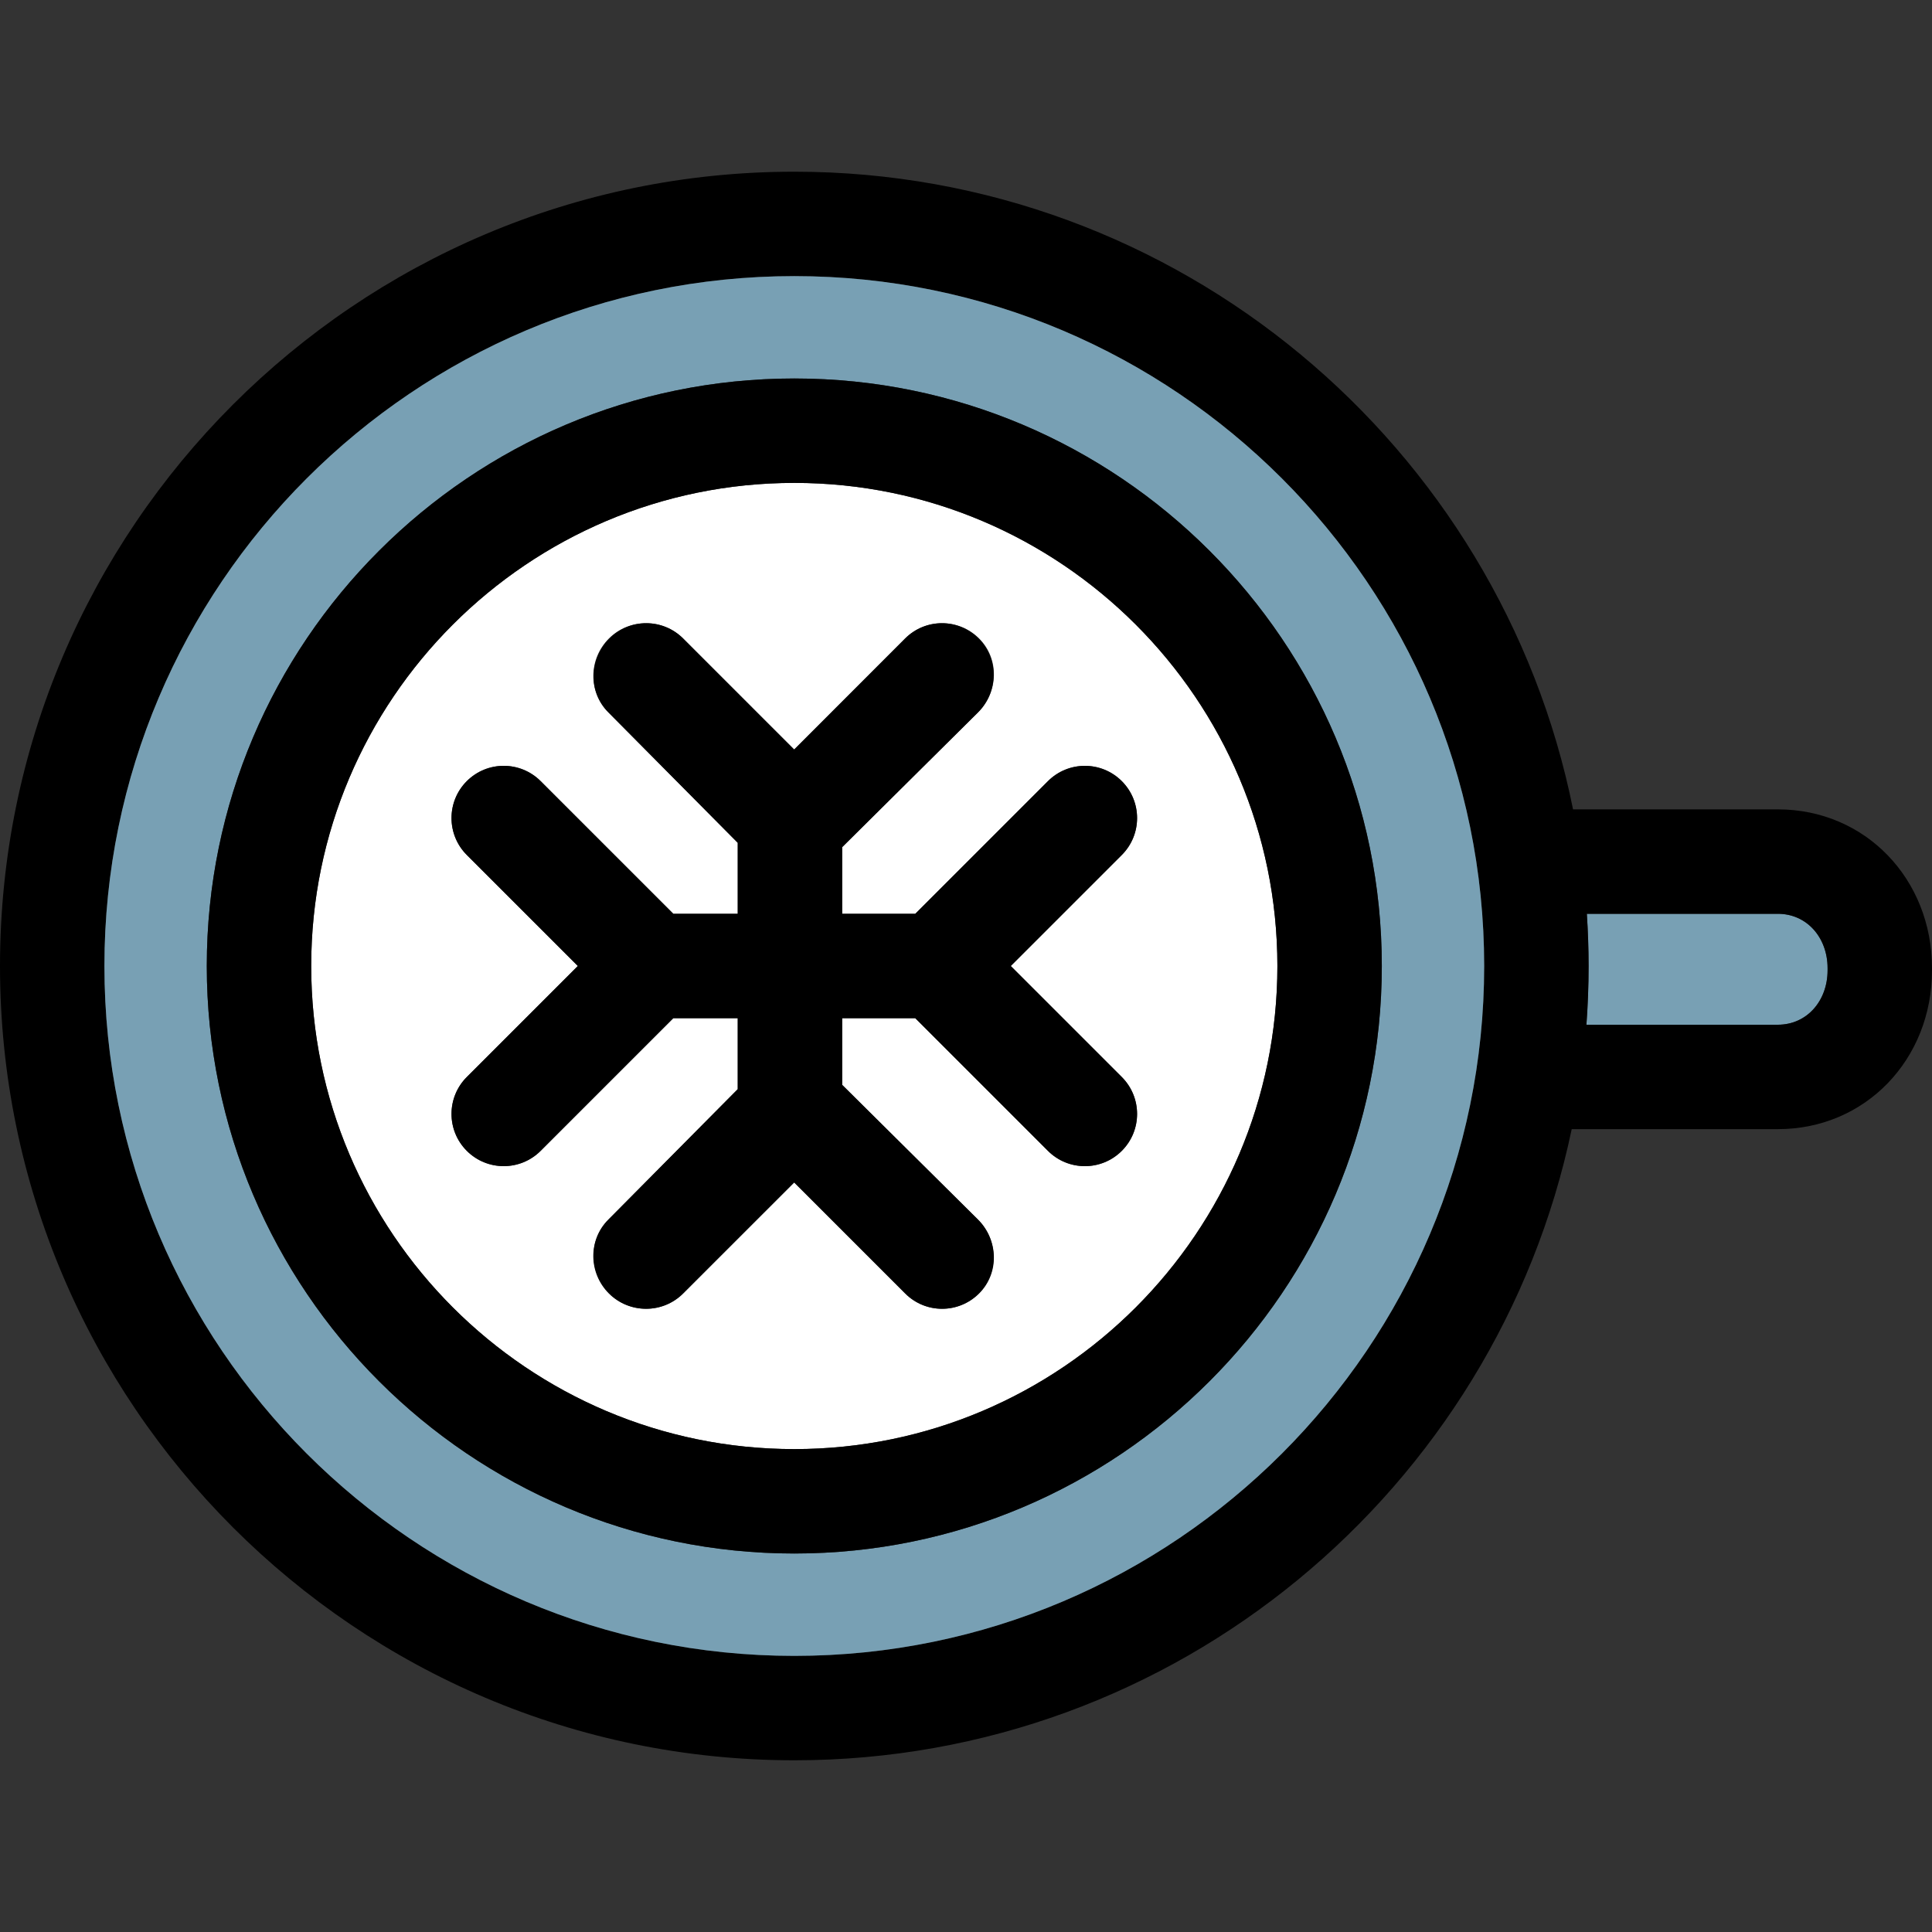 <?xml version="1.0" encoding="iso-8859-1"?>
<!-- Uploaded to: SVG Repo, www.svgrepo.com, Generator: SVG Repo Mixer Tools -->
<!DOCTYPE svg PUBLIC "-//W3C//DTD SVG 1.1//EN" "http://www.w3.org/Graphics/SVG/1.1/DTD/svg11.dtd">
<svg height="800px" width="800px" version="1.1" id="Capa_1" xmlns="http://www.w3.org/2000/svg" xmlns:xlink="http://www.w3.org/1999/xlink" 
	 viewBox="0 0 296.045 296.045" xml:space="preserve">
<rect x="0" y="0" width="296.045" height="296.045" fill="#333333" stroke="none"/>
<g>
	<path style="fill:#78A0B4;" d="M272.424,140.022h-29.27c0.172,2.646,0.269,5.313,0.269,8.001c0,3.026-0.115,6.027-0.333,8.999
		h29.333c4.46,0,7.621-3.66,7.621-8.333v-0.334C280.045,143.683,276.884,140.022,272.424,140.022z"/>
	<path d="M272.424,124.022h-31.382c-11.176-55.657-60.432-97.712-119.329-97.712C54.601,26.311,0,80.911,0,148.023
		c0,67.111,54.601,121.711,121.713,121.711c58.545,0,107.563-41.552,119.125-96.712h31.586c13.433,0,23.621-10.689,23.621-24.333
		v-0.334C296.045,134.711,285.856,124.022,272.424,124.022z M280.045,148.689c0,4.673-3.161,8.333-7.621,8.333h-29.333
		c0.218-2.972,0.333-5.973,0.333-8.999c0-2.688-0.098-5.354-0.269-8.001h29.27c4.46,0,7.621,3.66,7.621,8.333V148.689z
		 M121.713,253.734C63.423,253.734,16,206.312,16,148.023c0-58.29,47.423-105.713,105.713-105.713
		c58.289,0,105.711,47.423,105.711,105.713C227.424,206.312,180.002,253.734,121.713,253.734z"/>
	<path style="fill:#78A0B4;" d="M227.424,148.023c0-58.29-47.422-105.713-105.711-105.713C63.423,42.311,16,89.733,16,148.023
		c0,58.289,47.423,105.711,105.713,105.711C180.002,253.734,227.424,206.312,227.424,148.023z M121.713,238.049
		c-49.642,0-90.027-40.385-90.027-90.025c0-49.642,40.386-90.027,90.027-90.027c49.641,0,90.025,40.386,90.025,90.027
		C211.738,197.664,171.354,238.049,121.713,238.049z"/>
	<path style="fill:#FFFFFF;" d="M195.738,148.023c0-40.818-33.208-74.027-74.025-74.027c-40.818,0-74.027,33.209-74.027,74.027
		c0,40.817,33.209,74.025,74.027,74.025C162.53,222.049,195.738,188.841,195.738,148.023z M171.895,176.35
		c-1.563,1.562-3.609,2.343-5.657,2.343c-2.048,0-4.095-0.781-5.657-2.343l-20.327-20.327h-11.209v10.209l20.827,20.66
		c3.124,3.125,3.207,8.189,0.083,11.314c-1.563,1.562-3.568,2.343-5.616,2.343c-2.048,0-4.074-0.781-5.636-2.343l-17.002-17.014
		l-17.008,17.014c-3.125,3.123-8.187,3.123-11.312,0c-3.124-3.125-3.289-8.189-0.165-11.314l19.829-19.994v-10.875h-9.876
		l-20.326,20.326c-1.563,1.561-3.609,2.343-5.657,2.343c-2.048,0-4.095-0.781-5.657-2.343c-3.124-3.125-3.124-8.189,0-11.314
		l17.014-17.013l-17.014-17.013c-3.124-3.125-3.124-8.189,0-11.314c3.125-3.123,8.189-3.123,11.314,0l20.328,20.328h9.874v-10.878
		l-19.826-19.992c-3.124-3.125-3.041-8.189,0.083-11.314c3.125-3.123,8.231-3.123,11.356,0l17.034,17.014l17.023-17.014
		c3.125-3.123,8.195-3.123,11.32,0c3.124,3.125,2.96,8.189-0.164,11.314l-20.826,20.662v10.208h11.209l20.327-20.327
		c3.125-3.123,8.189-3.123,11.314,0c3.124,3.125,3.124,8.189,0,11.314l-17.014,17.013l17.014,17.013
		C175.02,168.16,175.02,173.225,171.895,176.35z"/>
	<path d="M211.738,148.023c0-49.642-40.385-90.027-90.025-90.027c-49.642,0-90.027,40.386-90.027,90.027
		c0,49.641,40.386,90.025,90.027,90.025C171.354,238.049,211.738,197.664,211.738,148.023z M121.713,222.049
		c-40.818,0-74.027-33.208-74.027-74.025c0-40.818,33.209-74.027,74.027-74.027c40.817,0,74.025,33.209,74.025,74.027
		C195.738,188.841,162.53,222.049,121.713,222.049z"/>
	<path d="M171.895,165.035l-17.014-17.013l17.014-17.013c3.124-3.125,3.124-8.189,0-11.314c-3.125-3.123-8.189-3.123-11.314,0
		l-20.327,20.327h-11.209v-10.208l20.829-20.662c3.124-3.125,3.207-8.189,0.083-11.314c-3.125-3.123-8.148-3.123-11.273,0
		l-16.992,17.014L104.69,97.838c-3.125-3.123-8.184-3.123-11.309,0c-3.124,3.125-3.288,8.189-0.164,11.314l19.828,19.992v10.878
		h-9.874l-20.328-20.328c-3.125-3.123-8.189-3.123-11.314,0c-3.124,3.125-3.124,8.189,0,11.314l17.014,17.013l-17.014,17.013
		c-3.124,3.125-3.124,8.189,0,11.314c1.563,1.561,3.609,2.343,5.657,2.343c2.048,0,4.095-0.781,5.657-2.343l20.326-20.326h9.876
		v10.875l-19.828,19.994c-3.124,3.125-3.041,8.189,0.083,11.314c3.125,3.123,8.231,3.123,11.356,0l17.034-17.014l17.023,17.014
		c1.563,1.562,3.615,2.343,5.662,2.343c2.048,0,4.097-0.781,5.66-2.343c3.124-3.125,2.959-8.189-0.165-11.314l-20.825-20.66v-10.209
		h11.209l20.327,20.327c1.563,1.562,3.609,2.343,5.657,2.343c2.048,0,4.095-0.781,5.657-2.343
		C175.02,173.225,175.02,168.16,171.895,165.035z"/>
</g>
</svg>